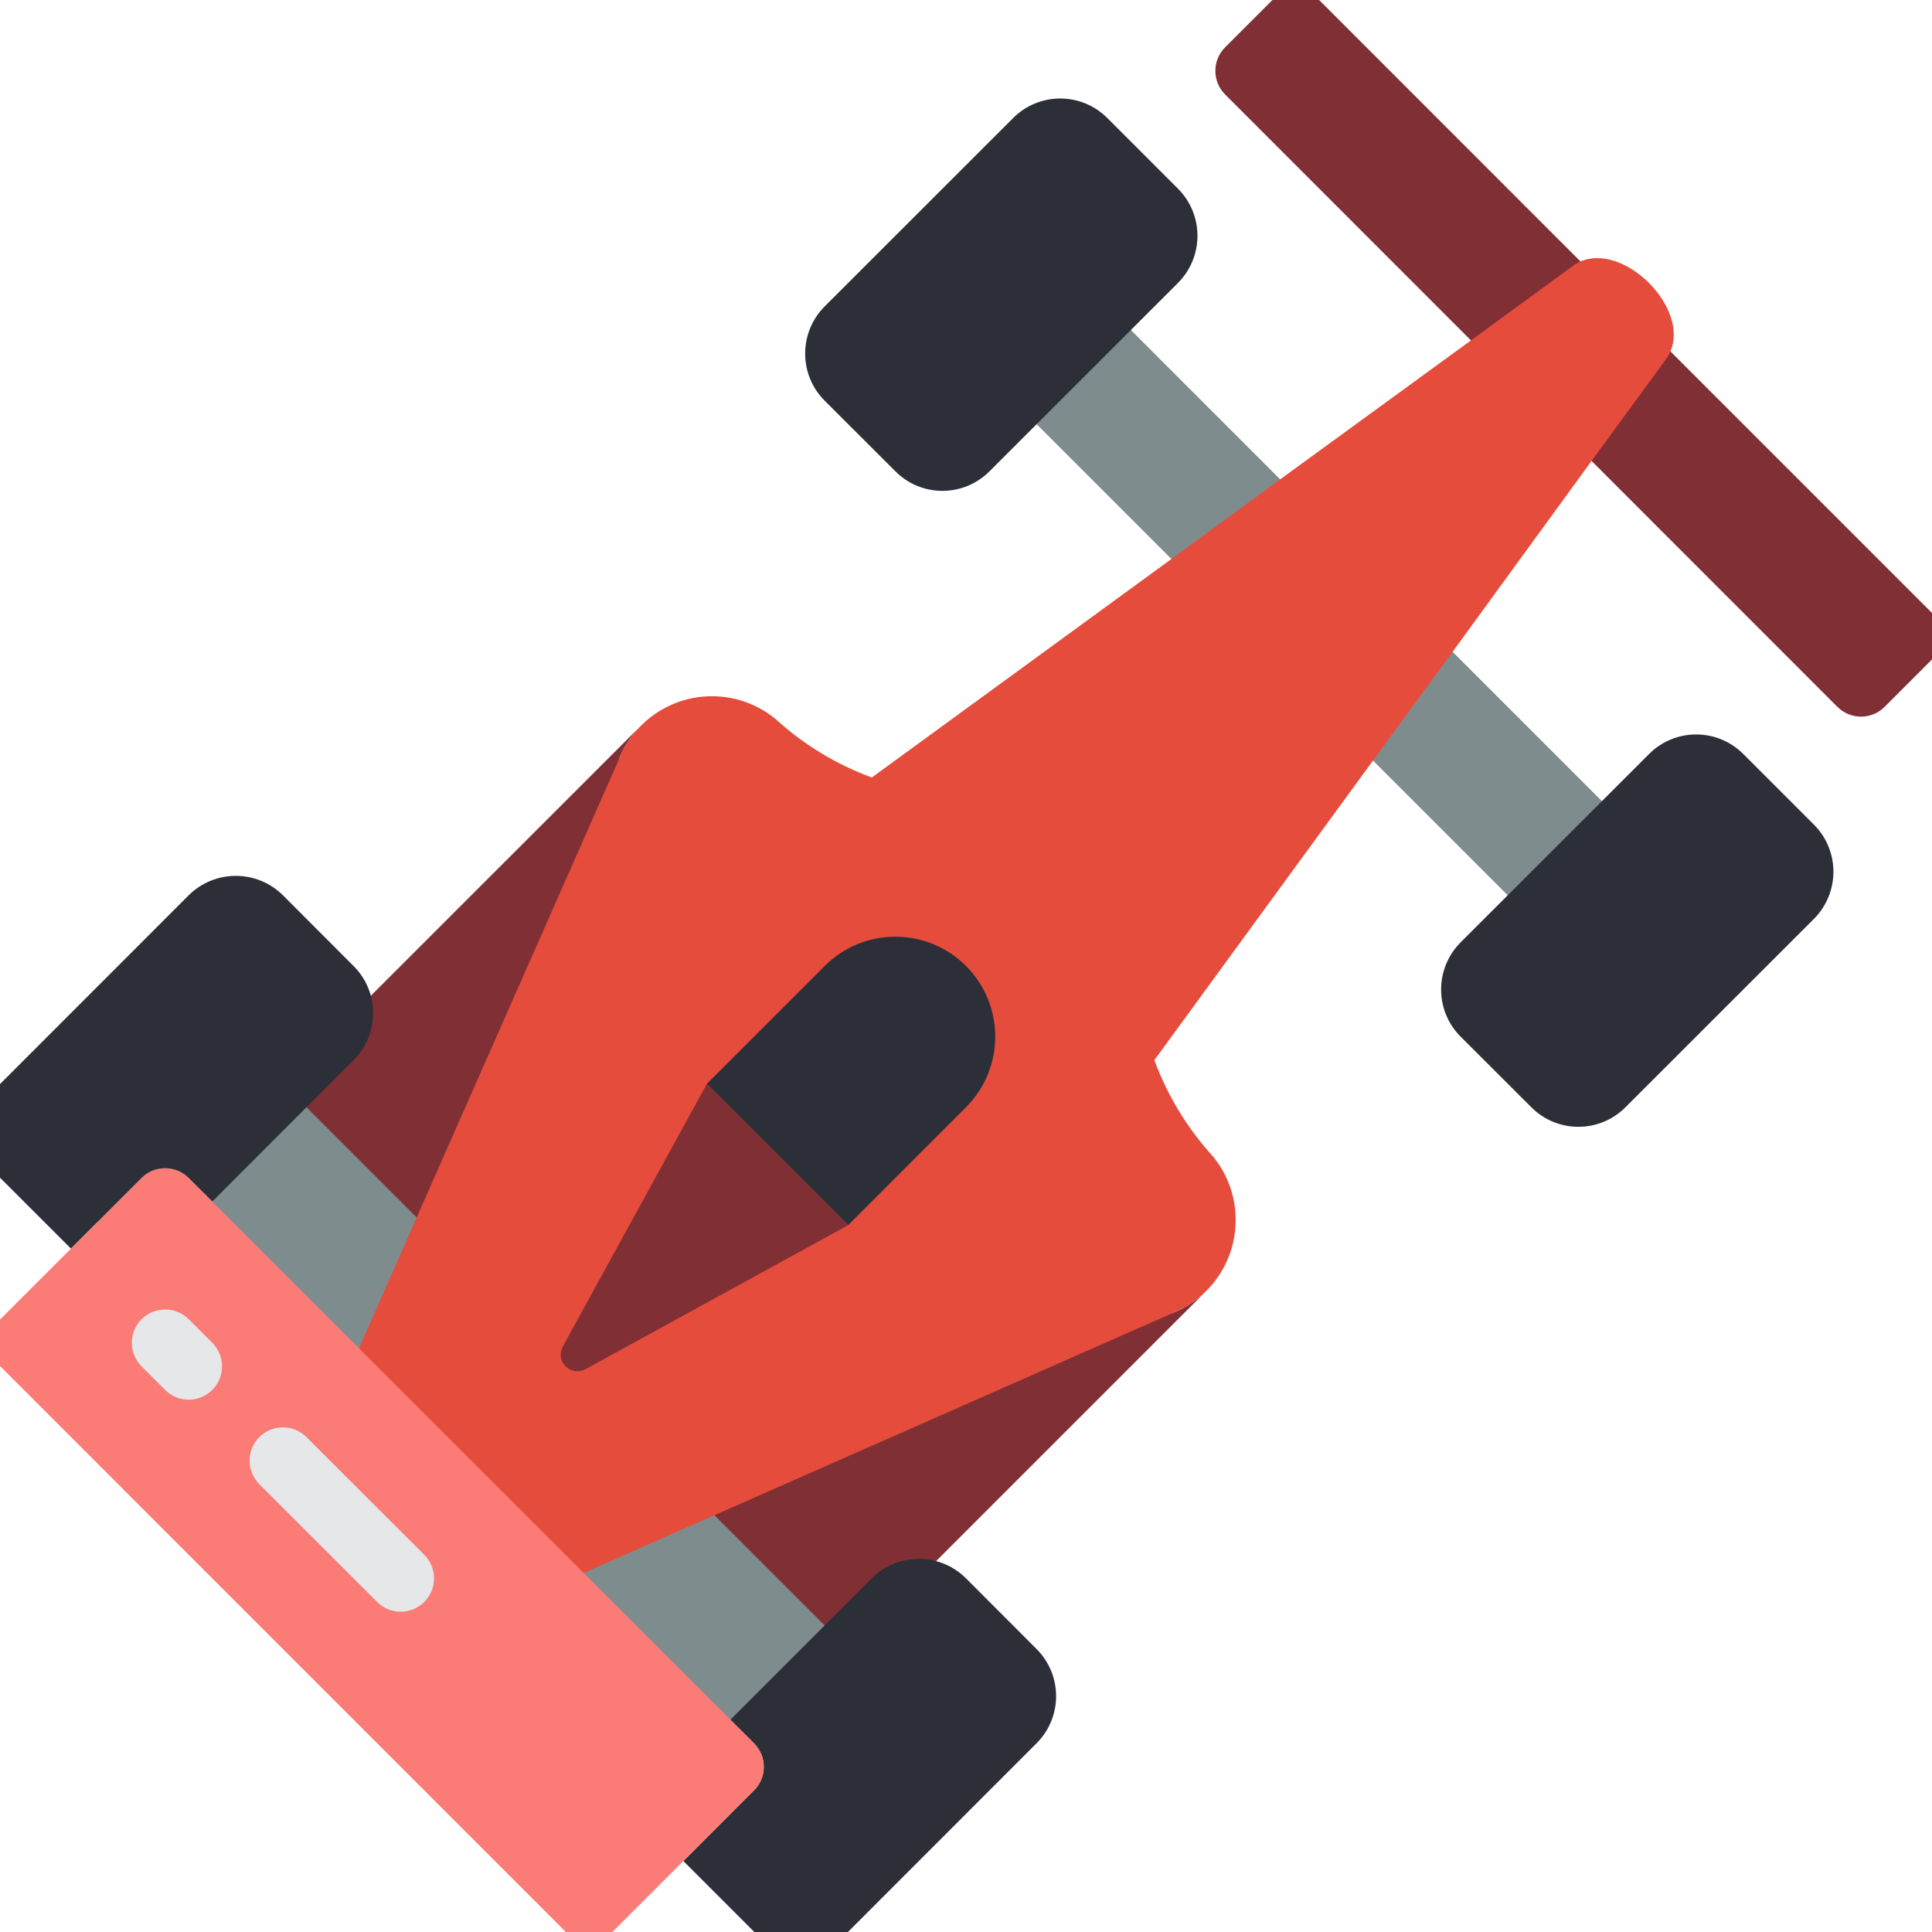 <svg width="18" height="18" viewBox="0 0 18 18" fill="none" xmlns="http://www.w3.org/2000/svg">
<g id="6 - Formula 1" clip-path="url(#clip0)">
<g id="Group">
<path id="Vector" d="M11.376 5.67L9 3.294L9.878 2.416L12.511 5.05L11.376 5.67Z" fill="#7F8C8D"/>
<path id="Vector_2" d="M12.73 5.269L15.583 8.122L14.706 9L12.132 6.426L12.73 5.269Z" fill="#7F8C8D"/>
<path id="Vector_3" d="M11.24 12.026L8.721 14.545C8.513 14.49 8.943 15.64 8.78 15.803V16.241L5.489 13.828L10.938 12.228C11.051 12.181 11.154 12.113 11.24 12.026Z" fill="#802F34"/>
<path id="Vector_4" d="M6.656 14.117L7.683 15.144L6.805 16.9L4.172 14.705L6.656 14.117Z" fill="#7F8C8D"/>
<path id="Vector_5" d="M5.974 6.759C5.887 6.846 5.818 6.949 5.772 7.062L4.611 12.511L1.539 10.316V9.439C1.701 9.276 3.509 9.487 3.454 9.278L5.974 6.759Z" fill="#802F34"/>
<path id="Vector_6" d="M2.855 10.316L3.882 11.343L3.294 13.389L0.441 10.975L2.855 10.316Z" fill="#7F8C8D"/>
<path id="Vector_7" d="M12.292 0.002L15.364 3.075C15.337 3.086 15.312 3.101 15.289 3.119L14.343 3.81L11.414 0.88C11.293 0.759 11.293 0.562 11.414 0.441L11.853 0.002C11.974 -0.119 12.17 -0.119 12.292 0.002Z" fill="#802F34"/>
<path id="Vector_8" d="M14.925 2.636L17.997 5.708C18.118 5.829 18.118 6.026 17.997 6.147L17.558 6.586C17.437 6.707 17.241 6.707 17.119 6.586L14.19 3.656L14.881 2.71C14.899 2.688 14.914 2.662 14.925 2.636Z" fill="#802F34"/>
<path id="Vector_9" d="M9.439 1.1L7.683 2.855C7.441 3.098 7.441 3.491 7.683 3.733L8.342 4.391C8.584 4.634 8.977 4.634 9.219 4.391L10.975 2.636C11.217 2.393 11.217 2 10.975 1.758L10.317 1.1C10.074 0.857 9.681 0.857 9.439 1.1Z" fill="#2C2F38"/>
<path id="Vector_10" d="M15.364 7.025L13.608 8.78C13.366 9.023 13.366 9.416 13.608 9.658L14.267 10.316C14.509 10.559 14.902 10.559 15.144 10.316L16.9 8.561C17.142 8.318 17.142 7.925 16.9 7.683L16.242 7.025C15.999 6.782 15.606 6.782 15.364 7.025Z" fill="#2C2F38"/>
<path id="Vector_11" d="M2.636 8.341L3.294 9C3.537 9.242 3.537 9.635 3.294 9.877L1.978 11.194L1.758 10.975C1.637 10.854 1.44 10.854 1.319 10.975L0.661 11.633L0.003 10.975C-0.239 10.732 -0.239 10.34 0.003 10.097L1.758 8.341C2.001 8.1 2.393 8.1 2.636 8.341Z" fill="#2C2F38"/>
<path id="Vector_12" d="M9 14.705L9.658 15.364C9.9 15.607 9.9 15.999 9.658 16.241L7.903 17.997C7.66 18.238 7.268 18.238 7.025 17.997L6.367 17.339L7.025 16.68C7.146 16.559 7.146 16.363 7.025 16.241L6.805 16.022L8.122 14.705C8.364 14.463 8.757 14.463 9 14.705Z" fill="#2C2F38"/>
<path id="Vector_13" d="M14.725 2.436C14.699 2.447 14.674 2.462 14.651 2.48L13.705 3.171L11.927 4.466L10.914 5.208L8.122 7.244C7.791 7.122 7.487 6.937 7.227 6.7C6.856 6.394 6.314 6.42 5.974 6.759C5.887 6.846 5.818 6.949 5.772 7.062L3.882 11.343L3.345 12.561L3.733 14.266L5.438 14.655L6.656 14.117L10.938 12.228C11.051 12.181 11.154 12.113 11.24 12.026C11.579 11.686 11.605 11.144 11.3 10.773C11.062 10.512 10.877 10.208 10.755 9.877L12.792 7.086L13.534 6.072L14.828 4.295L15.52 3.349C15.537 3.326 15.552 3.301 15.563 3.274C15.739 2.866 15.133 2.26 14.725 2.436Z" fill="#E64C3C"/>
<path id="Vector_14" d="M6.586 10.097L7.903 11.414L5.454 12.757C5.393 12.79 5.318 12.779 5.269 12.73C5.221 12.682 5.21 12.607 5.243 12.546L6.586 10.097Z" fill="#802F34"/>
<path id="Vector_15" d="M9 9C9.363 9.363 9.363 9.953 9 10.316L7.903 11.414L6.586 10.097L7.683 9C8.047 8.636 8.636 8.636 9 9Z" fill="#2C2F38"/>
<path id="Vector_16" d="M1.319 10.975L0.003 12.291C-0.119 12.413 -0.119 12.609 0.003 12.73L5.269 17.997C5.39 18.118 5.587 18.118 5.708 17.997L7.025 16.68C7.146 16.559 7.146 16.363 7.025 16.241L1.758 10.975C1.637 10.854 1.44 10.854 1.319 10.975Z" fill="#FB7B76"/>
<path id="Vector_17" d="M1.978 12.95C1.856 13.071 1.66 13.071 1.539 12.95L1.319 12.73C1.198 12.609 1.198 12.413 1.319 12.291C1.44 12.17 1.637 12.17 1.758 12.291L1.978 12.511C2.099 12.632 2.099 12.829 1.978 12.95Z" fill="#E6E7E8"/>
<path id="Vector_18" d="M3.953 14.925C3.831 15.046 3.635 15.046 3.514 14.925L2.416 13.828C2.295 13.706 2.295 13.51 2.416 13.389C2.538 13.268 2.734 13.268 2.855 13.389L3.953 14.486C4.074 14.607 4.074 14.804 3.953 14.925Z" fill="#E6E7E8"/>
</g>
</g>
<defs>
<clipPath id="clip0">
<rect width="18" height="18" fill="white"/>
</clipPath>
</defs>
</svg>

